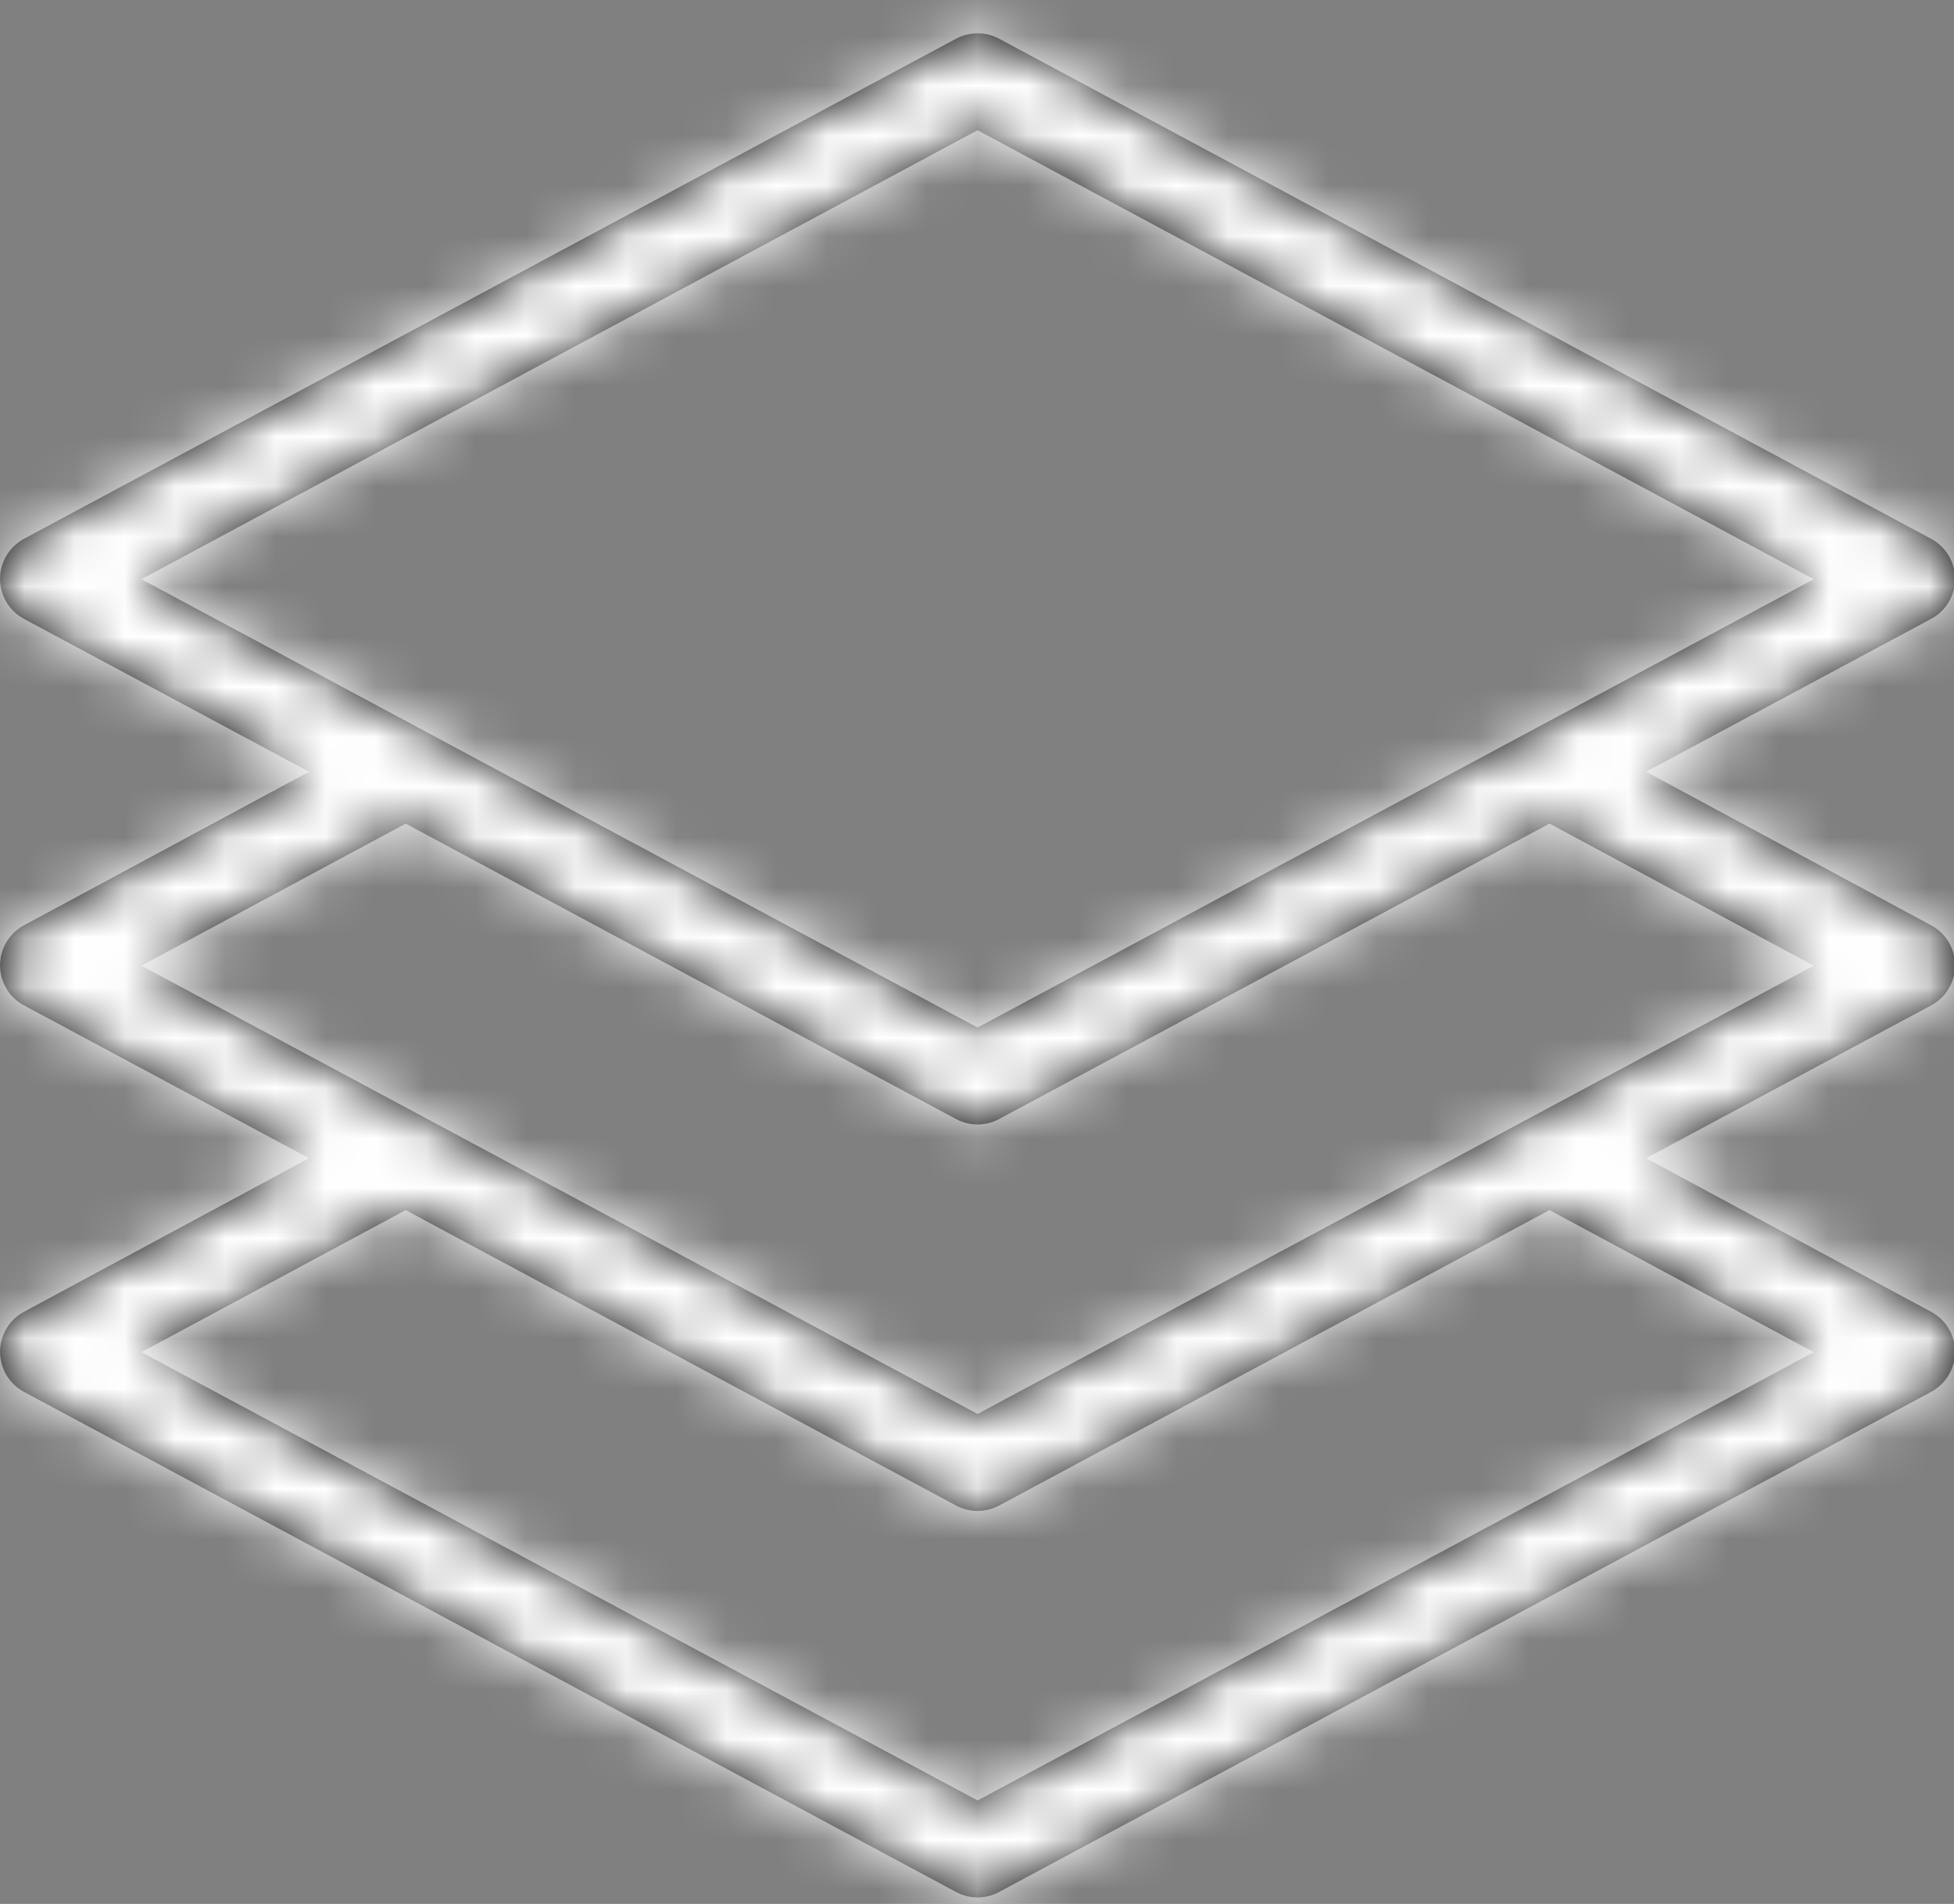 <?xml version="1.0" encoding="UTF-8"?>
<svg width="39px" height="38px" viewBox="0 0 39 38" version="1.1" xmlns="http://www.w3.org/2000/svg" xmlns:xlink="http://www.w3.org/1999/xlink">
    <rect x="0" y="0" width="39" height="38" fill="#808080" stroke="none"/>
    <!-- Generator: Sketch 59.1 (86144) - https://sketch.com -->
    <title>noun_application_1725450</title>
    <desc>Created with Sketch.</desc>
    <defs>
        <path d="M19.412,0.46 C19.298,0.473 19.187,0.506 19.086,0.56 L0.482,10.542 C0.186,10.7 0.001,11.008 0.001,11.343 C0.001,11.679 0.186,11.987 0.482,12.144 L6.168,15.193 L0.482,18.256 C0.186,18.413 0.001,18.722 0.001,19.057 C0.001,19.392 0.186,19.701 0.482,19.858 L6.168,22.907 L0.482,25.97 C0.186,26.127 0.001,26.435 0.001,26.771 C0.001,27.106 0.186,27.414 0.482,27.572 L19.086,37.554 C19.352,37.696 19.671,37.696 19.937,37.554 L38.54,27.572 C38.836,27.414 39.022,27.106 39.022,26.771 C39.022,26.435 38.836,26.127 38.54,25.97 L32.854,22.907 L38.54,19.858 C38.837,19.701 39.022,19.392 39.022,19.057 C39.022,18.722 38.837,18.413 38.54,18.256 L32.854,15.193 L38.54,12.144 C38.837,11.987 39.022,11.679 39.022,11.343 C39.022,11.008 38.837,10.7 38.54,10.542 L19.937,0.56 C19.776,0.475 19.593,0.44 19.412,0.46 L19.412,0.46 Z M19.511,2.389 L36.201,11.35 L19.511,20.298 L2.822,11.35 L19.511,2.389 Z M8.097,16.228 L19.086,22.127 C19.352,22.268 19.671,22.268 19.937,22.127 L30.926,16.228 L36.201,19.064 L19.511,28.011 L2.822,19.064 L8.097,16.228 Z M8.097,23.942 L19.086,29.841 C19.352,29.982 19.671,29.982 19.937,29.841 L30.926,23.942 L36.201,26.778 L19.511,35.725 L2.822,26.778 L8.097,23.942 L8.097,23.942 Z" id="path-1"></path>
    </defs>
    <g id="Sprint-3-(10.28)" stroke="none" stroke-width="1" fill="none" fill-rule="evenodd">
        <g id="Desktop---Home-(Opt.-1)" transform="translate(-702, -1162)">
            <g id="noun_application_1725450" transform="translate(702, 1161)">
                <g id="Group" transform="translate(0, 0.289)">
                    <g id="🎨-color" transform="translate(0, 0.921)">
                        <mask id="mask-2" fill="white">
                            <use xlink:href="#path-1"></use>
                        </mask>
                        <use id="Mask" fill="#000000" fill-rule="nonzero" xlink:href="#path-1"></use>
                        <g id="Color/Gradients/Icons" mask="url(#mask-2)" fill="#FFFFFF">
                            <g transform="translate(-8.47, -9.68)">
                                <rect x="0" y="0" width="57.962" height="57.962"></rect>
                            </g>
                        </g>
                    </g>
                </g>
            </g>
        </g>
    </g>
</svg>